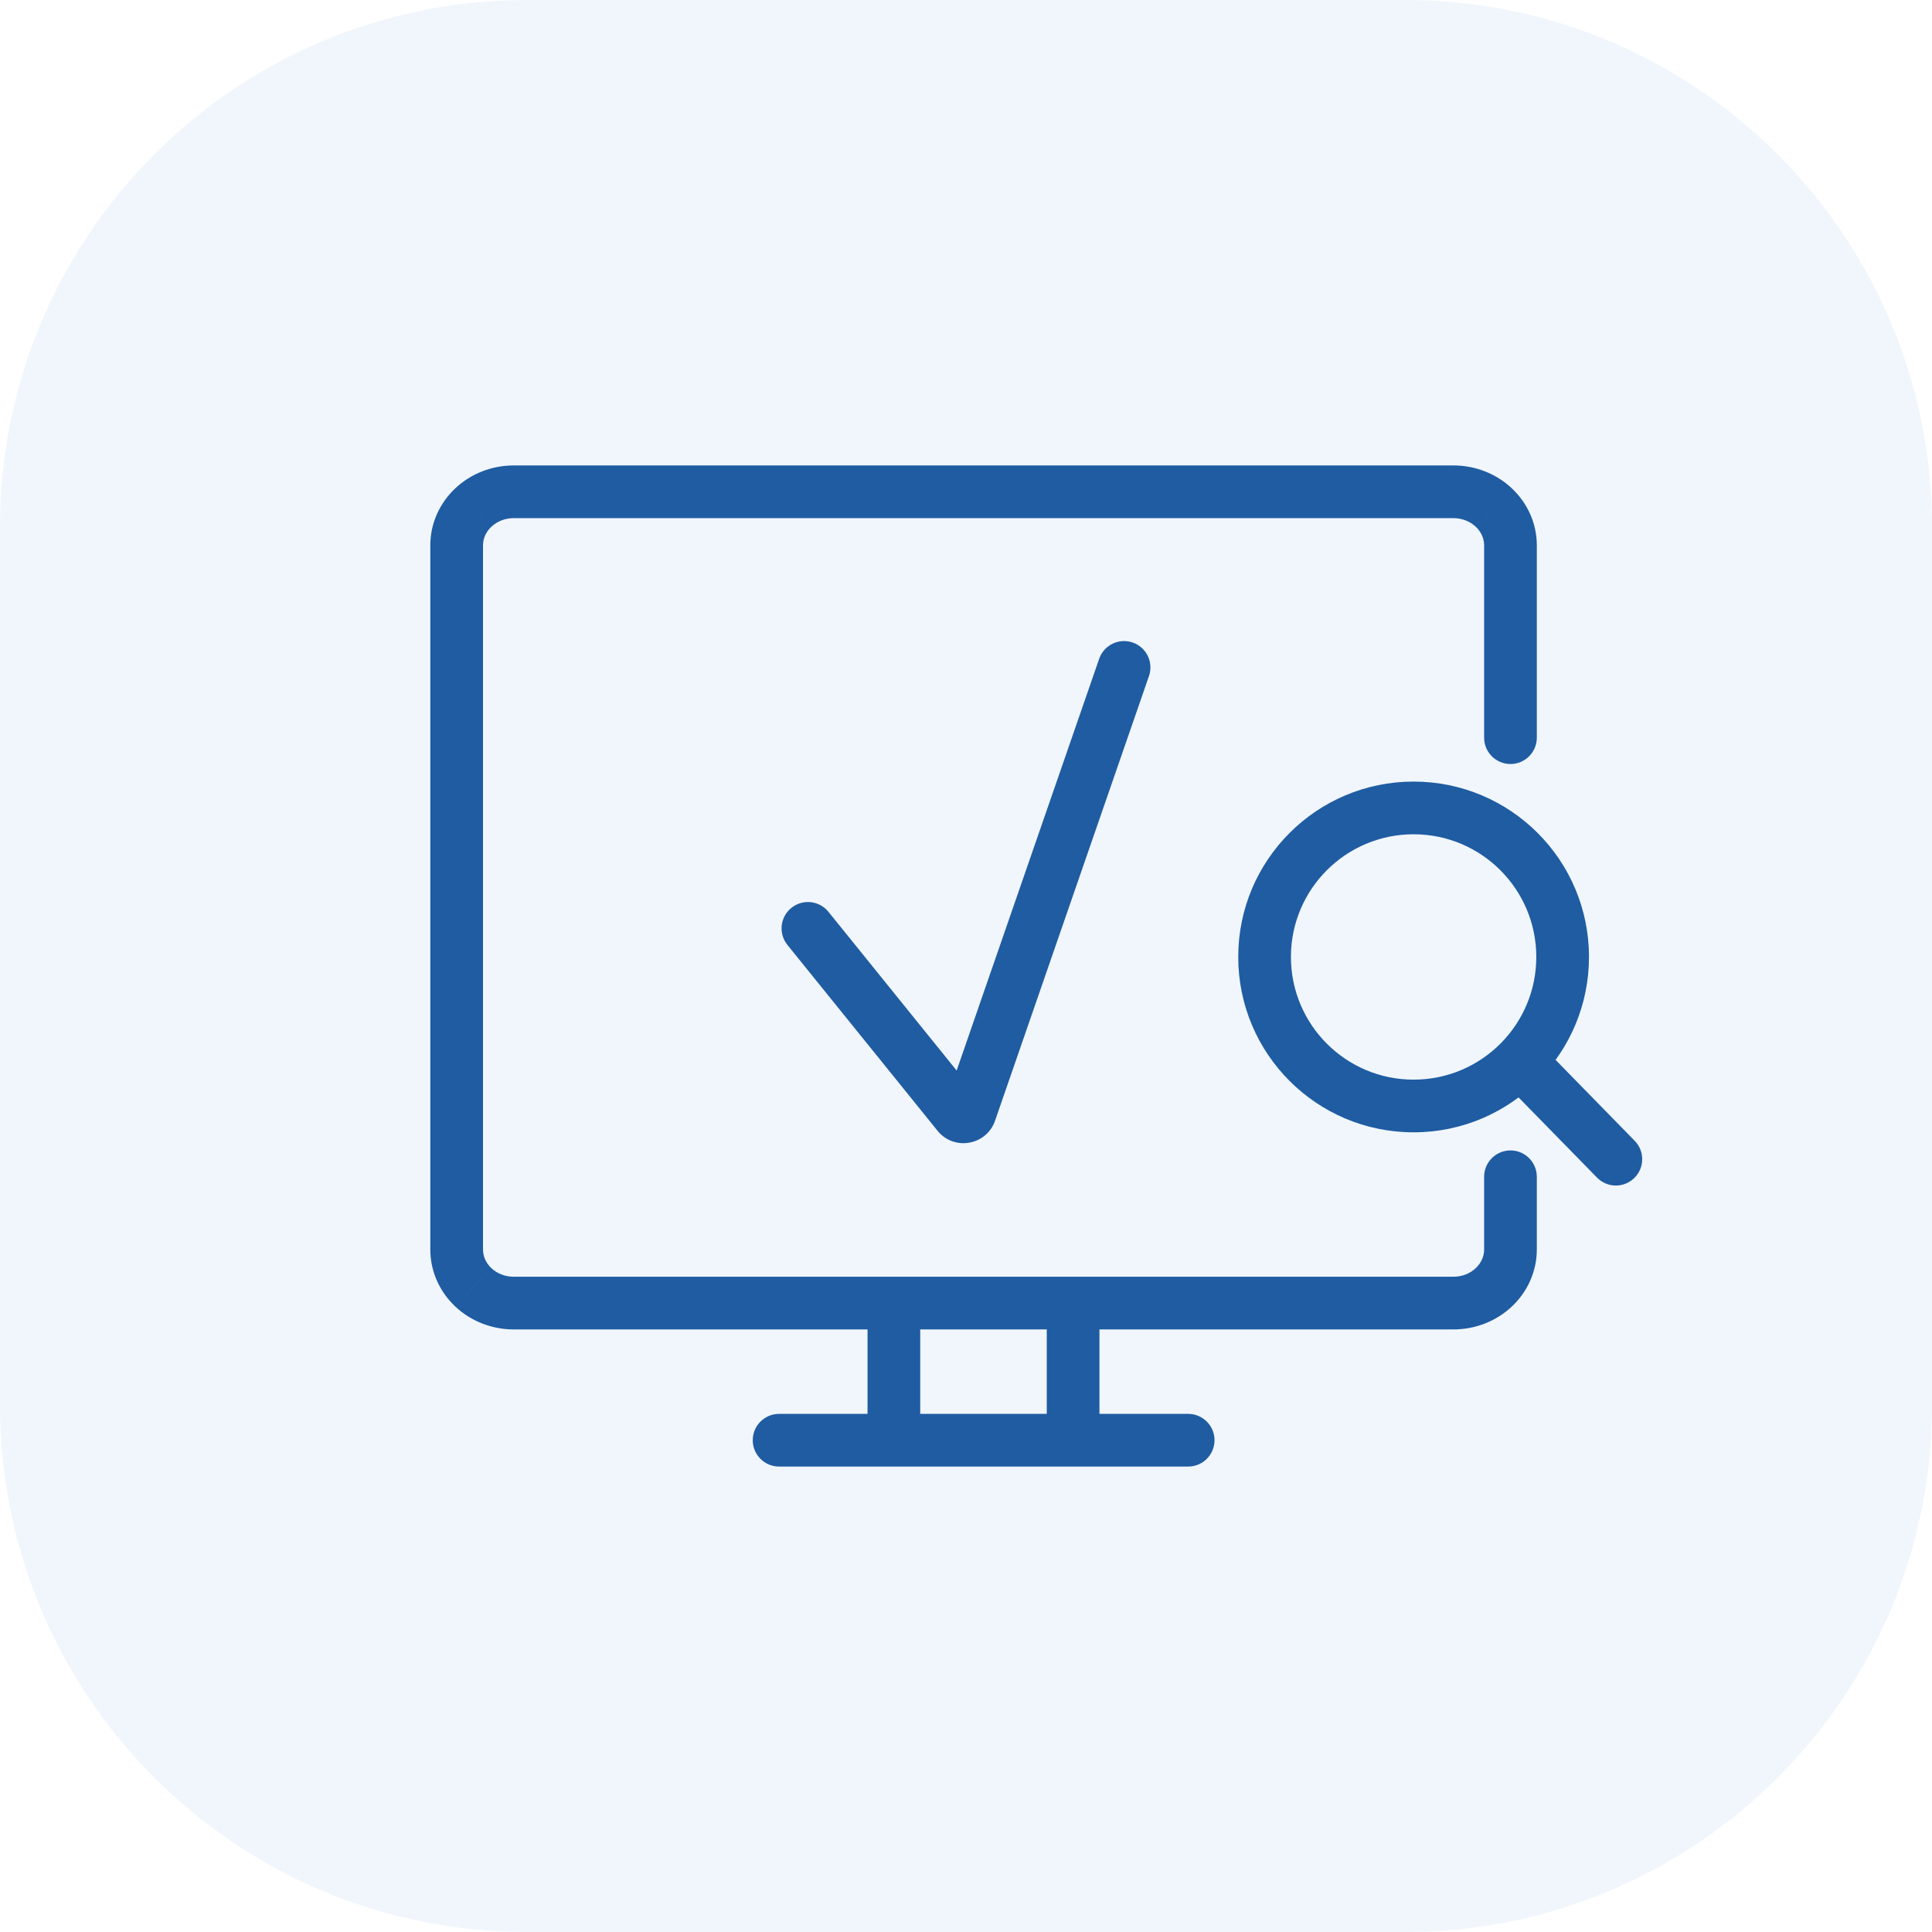 <svg width="55" height="55" viewBox="0 0 55 55" fill="none" xmlns="http://www.w3.org/2000/svg">
<path d="M0 15C0 6.716 6.716 0 15 0H40C48.284 0 55 6.716 55 15V40C55 48.284 48.284 55 40 55H15C6.716 55 0 48.284 0 40V15Z" fill="#4A8EDC" fill-opacity="0.08"/>
<path d="M43.273 30.212L42.737 29.687L43.273 30.212ZM45.464 33.524C45.753 33.821 46.228 33.826 46.524 33.536C46.821 33.247 46.826 32.772 46.536 32.476L45.464 33.524ZM41.378 14L41.38 13.25H41.378V14ZM42.524 14.447L42.01 14.994L42.011 14.994L42.524 14.447ZM13.476 14.447L13.989 14.994L13.99 14.994L13.476 14.447ZM13.476 36.649L13.99 36.103L13.989 36.102L13.476 36.649ZM42.524 36.649L42.011 36.102L42.01 36.102L42.524 36.649ZM22.179 40.25C21.765 40.25 21.429 40.586 21.429 41C21.429 41.414 21.765 41.75 22.179 41.75L22.179 40.25ZM25.447 41L25.447 41.75H25.447L25.447 41ZM33.825 41.75C34.239 41.75 34.575 41.414 34.575 41C34.575 40.586 34.239 40.25 33.825 40.25L33.825 41.75ZM43 15.524H43.75V15.524L43 15.524ZM42.25 21C42.25 21.414 42.586 21.75 43 21.75C43.414 21.75 43.75 21.414 43.75 21H42.25ZM43.75 33.5C43.75 33.086 43.414 32.75 43 32.75C42.586 32.75 42.25 33.086 42.25 33.5H43.75ZM40.242 30.735C38.314 30.735 36.75 29.171 36.75 27.242H35.25C35.25 30 37.485 32.235 40.242 32.235V30.735ZM36.75 27.242C36.75 25.314 38.314 23.75 40.242 23.75V22.25C37.485 22.25 35.25 24.485 35.25 27.242H36.75ZM40.242 23.75C42.171 23.75 43.735 25.314 43.735 27.242H45.235C45.235 24.485 43 22.25 40.242 22.25V23.75ZM43.735 27.242C43.735 28.194 43.355 29.056 42.737 29.687L43.808 30.736C44.69 29.837 45.235 28.602 45.235 27.242H43.735ZM42.737 29.687C42.102 30.334 41.22 30.735 40.242 30.735V32.235C41.639 32.235 42.903 31.66 43.808 30.736L42.737 29.687ZM42.736 30.736L45.464 33.524L46.536 32.476L43.809 29.687L42.736 30.736ZM41.376 14.75C41.623 14.751 41.85 14.843 42.01 14.994L43.038 13.901C42.59 13.48 41.993 13.251 41.38 13.25L41.376 14.75ZM13.99 14.994C14.151 14.842 14.378 14.75 14.623 14.75V13.25C14.008 13.25 13.41 13.48 12.963 13.9L13.99 14.994ZM13.75 15.524C13.75 15.335 13.83 15.144 13.989 14.994L12.963 13.9C12.514 14.321 12.25 14.904 12.25 15.524H13.75ZM13.989 36.102C13.83 35.952 13.75 35.761 13.75 35.572H12.25C12.25 36.192 12.514 36.775 12.963 37.196L13.989 36.102ZM14.623 36.346C14.378 36.346 14.151 36.254 13.99 36.103L12.963 37.196C13.41 37.616 14.008 37.846 14.623 37.846V36.346ZM42.01 36.102C41.85 36.254 41.623 36.346 41.378 36.346V37.846C41.993 37.846 42.591 37.615 43.038 37.195L42.01 36.102ZM14.623 14.75H41.378V13.25H14.623V14.75ZM22.179 41.75L25.447 41.75L25.447 40.25L22.179 40.25L22.179 41.75ZM25.447 36.346H14.623V37.846H25.447V36.346ZM26.197 41V37.096H24.697V41H26.197ZM25.447 41.75L30.549 41.75L30.55 40.25L25.447 40.25L25.447 41.75ZM30.549 41.75L33.825 41.75L33.825 40.25L30.55 40.25L30.549 41.75ZM41.378 36.346H30.549V37.846H41.378V36.346ZM30.549 36.346H25.447V37.846H30.549V36.346ZM31.299 41V37.096H29.799V41H31.299ZM42.25 35.572C42.25 35.76 42.17 35.952 42.011 36.102L43.038 37.195C43.486 36.774 43.75 36.192 43.75 35.572H42.25ZM42.011 14.994C42.17 15.144 42.25 15.336 42.25 15.524L43.75 15.524C43.75 14.904 43.486 14.322 43.038 13.901L42.011 14.994ZM43.75 21V15.524H42.25V21H43.75ZM43.75 35.572V33.5H42.25V35.572H43.75ZM13.75 35.572V15.524H12.25V35.572H13.75Z" fill="#1F5CA2"/>
<path d="M32.709 19.245C32.844 18.854 32.637 18.427 32.245 18.291C31.854 18.156 31.427 18.363 31.291 18.755L32.709 19.245ZM23.584 25.957C23.323 25.635 22.851 25.585 22.529 25.845C22.206 26.105 22.156 26.578 22.416 26.9L23.584 25.957ZM27.618 31.659L26.909 31.414L27.618 31.659ZM27.273 31.719L26.69 32.191L27.273 31.719ZM31.291 18.755L26.909 31.414L28.327 31.904L32.709 19.245L31.291 18.755ZM27.857 31.248L23.584 25.957L22.416 26.9L26.69 32.191L27.857 31.248ZM26.909 31.414C27.05 31.006 27.585 30.912 27.857 31.248L26.69 32.191C27.159 32.771 28.083 32.609 28.327 31.904L26.909 31.414Z" fill="#1F5CA2"/>
</svg>
